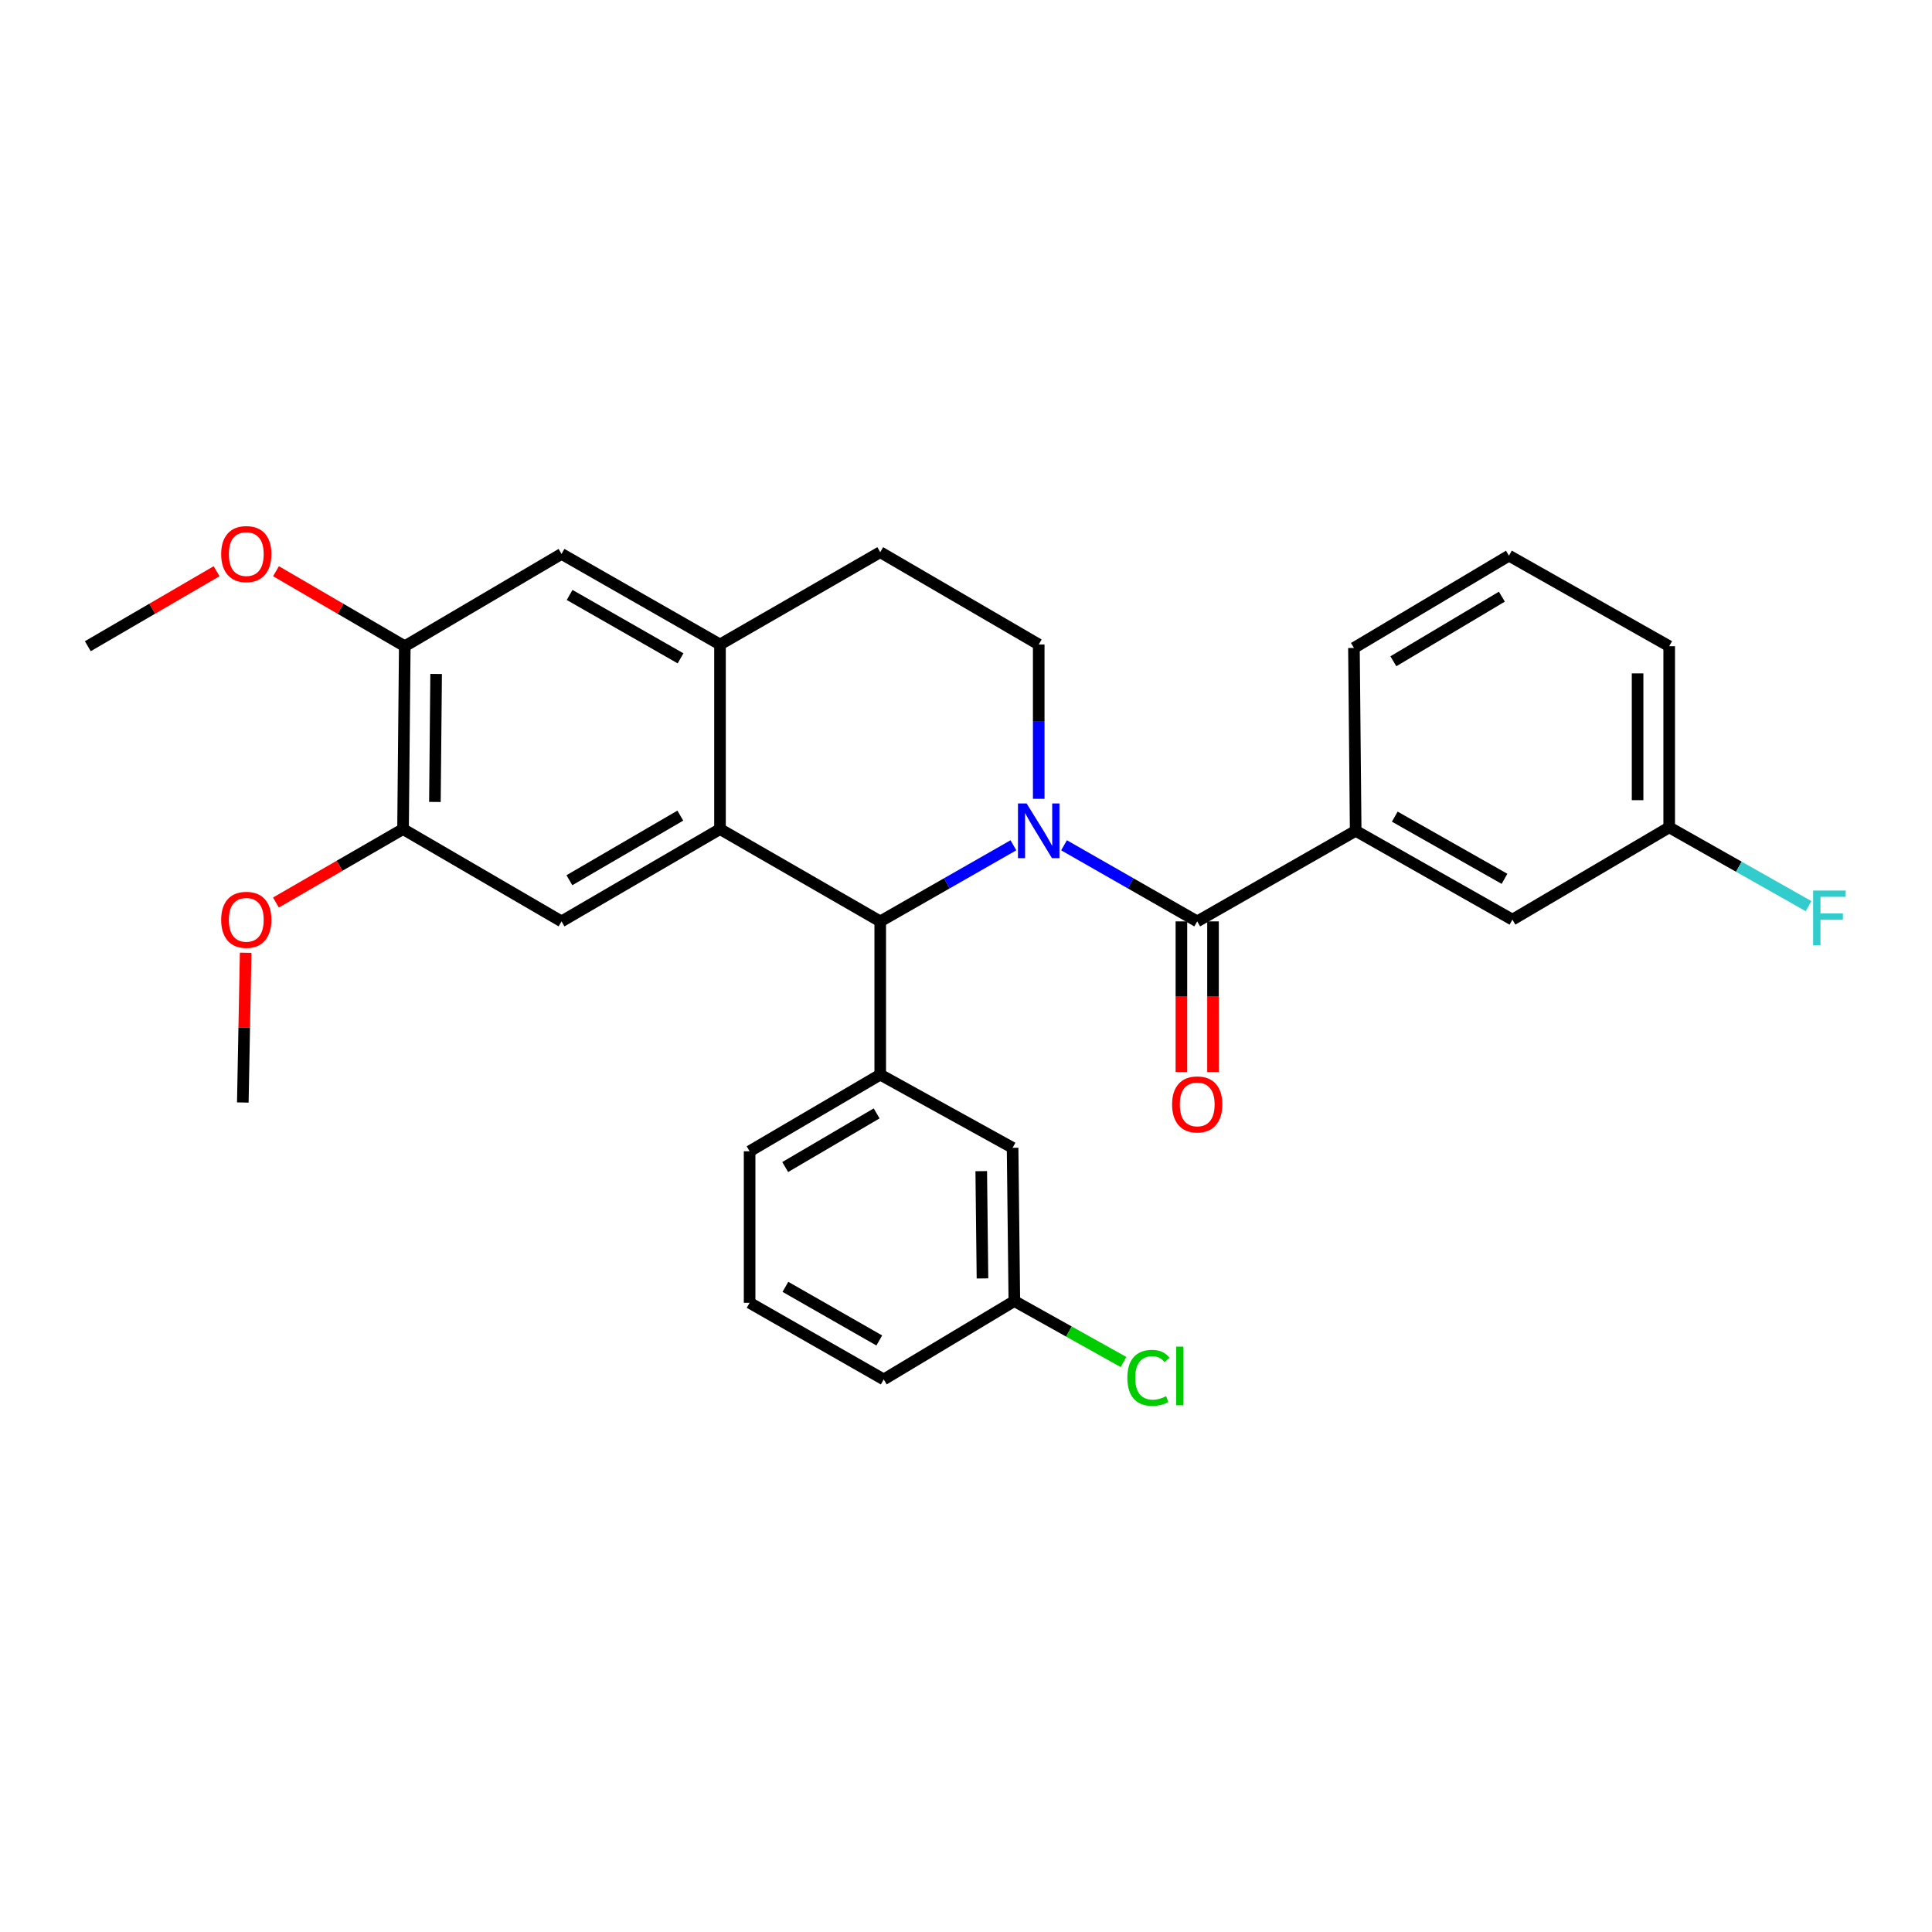 <?xml version='1.0' encoding='iso-8859-1'?>
<svg version='1.1' baseProfile='full'
              xmlns='http://www.w3.org/2000/svg'
                      xmlns:rdkit='http://www.rdkit.org/xml'
                      xmlns:xlink='http://www.w3.org/1999/xlink'
                  xml:space='preserve'
width='1000px' height='1000px' viewBox='0 0 1000 1000'>
<!-- END OF HEADER -->
<rect style='opacity:1.0;fill:#FFFFFF;stroke:none' width='1000' height='1000' x='0' y='0'> </rect>
<path class='bond-0' d='M 209.513,334.482 L 208.613,429.133' style='fill:none;fill-rule:evenodd;stroke:#000000;stroke-width:6px;stroke-linecap:butt;stroke-linejoin:miter;stroke-opacity:1' />
<path class='bond-0' d='M 225.739,348.835 L 225.109,415.091' style='fill:none;fill-rule:evenodd;stroke:#000000;stroke-width:6px;stroke-linecap:butt;stroke-linejoin:miter;stroke-opacity:1' />
<path class='bond-1' d='M 209.513,334.482 L 290.647,286.707' style='fill:none;fill-rule:evenodd;stroke:#000000;stroke-width:6px;stroke-linecap:butt;stroke-linejoin:miter;stroke-opacity:1' />
<path class='bond-2' d='M 209.513,334.482 L 176.183,315.071' style='fill:none;fill-rule:evenodd;stroke:#000000;stroke-width:6px;stroke-linecap:butt;stroke-linejoin:miter;stroke-opacity:1' />
<path class='bond-2' d='M 176.183,315.071 L 142.853,295.66' style='fill:none;fill-rule:evenodd;stroke:#FF0000;stroke-width:6px;stroke-linecap:butt;stroke-linejoin:miter;stroke-opacity:1' />
<path class='bond-3' d='M 208.613,429.133 L 290.647,476.908' style='fill:none;fill-rule:evenodd;stroke:#000000;stroke-width:6px;stroke-linecap:butt;stroke-linejoin:miter;stroke-opacity:1' />
<path class='bond-4' d='M 208.613,429.133 L 175.718,448.138' style='fill:none;fill-rule:evenodd;stroke:#000000;stroke-width:6px;stroke-linecap:butt;stroke-linejoin:miter;stroke-opacity:1' />
<path class='bond-4' d='M 175.718,448.138 L 142.822,467.144' style='fill:none;fill-rule:evenodd;stroke:#FF0000;stroke-width:6px;stroke-linecap:butt;stroke-linejoin:miter;stroke-opacity:1' />
<path class='bond-5' d='M 290.647,476.908 L 372.672,429.133' style='fill:none;fill-rule:evenodd;stroke:#000000;stroke-width:6px;stroke-linecap:butt;stroke-linejoin:miter;stroke-opacity:1' />
<path class='bond-5' d='M 294.716,455.603 L 352.134,422.161' style='fill:none;fill-rule:evenodd;stroke:#000000;stroke-width:6px;stroke-linecap:butt;stroke-linejoin:miter;stroke-opacity:1' />
<path class='bond-6' d='M 290.647,286.707 L 372.672,333.582' style='fill:none;fill-rule:evenodd;stroke:#000000;stroke-width:6px;stroke-linecap:butt;stroke-linejoin:miter;stroke-opacity:1' />
<path class='bond-6' d='M 294.833,307.944 L 352.25,340.756' style='fill:none;fill-rule:evenodd;stroke:#000000;stroke-width:6px;stroke-linecap:butt;stroke-linejoin:miter;stroke-opacity:1' />
<path class='bond-7' d='M 372.672,333.582 L 372.672,429.133' style='fill:none;fill-rule:evenodd;stroke:#000000;stroke-width:6px;stroke-linecap:butt;stroke-linejoin:miter;stroke-opacity:1' />
<path class='bond-8' d='M 372.672,333.582 L 455.606,285.807' style='fill:none;fill-rule:evenodd;stroke:#000000;stroke-width:6px;stroke-linecap:butt;stroke-linejoin:miter;stroke-opacity:1' />
<path class='bond-9' d='M 372.672,429.133 L 455.606,476.908' style='fill:none;fill-rule:evenodd;stroke:#000000;stroke-width:6px;stroke-linecap:butt;stroke-linejoin:miter;stroke-opacity:1' />
<path class='bond-10' d='M 524.538,437.519 L 490.072,457.213' style='fill:none;fill-rule:evenodd;stroke:#0000FF;stroke-width:6px;stroke-linecap:butt;stroke-linejoin:miter;stroke-opacity:1' />
<path class='bond-10' d='M 490.072,457.213 L 455.606,476.908' style='fill:none;fill-rule:evenodd;stroke:#000000;stroke-width:6px;stroke-linecap:butt;stroke-linejoin:miter;stroke-opacity:1' />
<path class='bond-11' d='M 537.64,413.461 L 537.64,373.522' style='fill:none;fill-rule:evenodd;stroke:#0000FF;stroke-width:6px;stroke-linecap:butt;stroke-linejoin:miter;stroke-opacity:1' />
<path class='bond-11' d='M 537.64,373.522 L 537.64,333.582' style='fill:none;fill-rule:evenodd;stroke:#000000;stroke-width:6px;stroke-linecap:butt;stroke-linejoin:miter;stroke-opacity:1' />
<path class='bond-12' d='M 550.742,437.519 L 585.208,457.213' style='fill:none;fill-rule:evenodd;stroke:#0000FF;stroke-width:6px;stroke-linecap:butt;stroke-linejoin:miter;stroke-opacity:1' />
<path class='bond-12' d='M 585.208,457.213 L 619.674,476.908' style='fill:none;fill-rule:evenodd;stroke:#000000;stroke-width:6px;stroke-linecap:butt;stroke-linejoin:miter;stroke-opacity:1' />
<path class='bond-13' d='M 537.64,333.582 L 455.606,285.807' style='fill:none;fill-rule:evenodd;stroke:#000000;stroke-width:6px;stroke-linecap:butt;stroke-linejoin:miter;stroke-opacity:1' />
<path class='bond-14' d='M 112.106,295.661 L 78.78,315.072' style='fill:none;fill-rule:evenodd;stroke:#FF0000;stroke-width:6px;stroke-linecap:butt;stroke-linejoin:miter;stroke-opacity:1' />
<path class='bond-14' d='M 78.78,315.072 L 45.455,334.482' style='fill:none;fill-rule:evenodd;stroke:#000000;stroke-width:6px;stroke-linecap:butt;stroke-linejoin:miter;stroke-opacity:1' />
<path class='bond-15' d='M 127.154,493.135 L 126.417,531.896' style='fill:none;fill-rule:evenodd;stroke:#FF0000;stroke-width:6px;stroke-linecap:butt;stroke-linejoin:miter;stroke-opacity:1' />
<path class='bond-15' d='M 126.417,531.896 L 125.68,570.658' style='fill:none;fill-rule:evenodd;stroke:#000000;stroke-width:6px;stroke-linecap:butt;stroke-linejoin:miter;stroke-opacity:1' />
<path class='bond-16' d='M 611.493,476.908 L 611.493,515.89' style='fill:none;fill-rule:evenodd;stroke:#000000;stroke-width:6px;stroke-linecap:butt;stroke-linejoin:miter;stroke-opacity:1' />
<path class='bond-16' d='M 611.493,515.89 L 611.493,554.872' style='fill:none;fill-rule:evenodd;stroke:#FF0000;stroke-width:6px;stroke-linecap:butt;stroke-linejoin:miter;stroke-opacity:1' />
<path class='bond-16' d='M 627.854,476.908 L 627.854,515.89' style='fill:none;fill-rule:evenodd;stroke:#000000;stroke-width:6px;stroke-linecap:butt;stroke-linejoin:miter;stroke-opacity:1' />
<path class='bond-16' d='M 627.854,515.89 L 627.854,554.872' style='fill:none;fill-rule:evenodd;stroke:#FF0000;stroke-width:6px;stroke-linecap:butt;stroke-linejoin:miter;stroke-opacity:1' />
<path class='bond-17' d='M 619.674,476.908 L 701.699,430.033' style='fill:none;fill-rule:evenodd;stroke:#000000;stroke-width:6px;stroke-linecap:butt;stroke-linejoin:miter;stroke-opacity:1' />
<path class='bond-18' d='M 455.606,476.908 L 455.606,556.233' style='fill:none;fill-rule:evenodd;stroke:#000000;stroke-width:6px;stroke-linecap:butt;stroke-linejoin:miter;stroke-opacity:1' />
<path class='bond-19' d='M 701.699,430.033 L 782.833,476.008' style='fill:none;fill-rule:evenodd;stroke:#000000;stroke-width:6px;stroke-linecap:butt;stroke-linejoin:miter;stroke-opacity:1' />
<path class='bond-19' d='M 721.935,422.694 L 778.729,454.877' style='fill:none;fill-rule:evenodd;stroke:#000000;stroke-width:6px;stroke-linecap:butt;stroke-linejoin:miter;stroke-opacity:1' />
<path class='bond-20' d='M 701.699,430.033 L 700.799,335.382' style='fill:none;fill-rule:evenodd;stroke:#000000;stroke-width:6px;stroke-linecap:butt;stroke-linejoin:miter;stroke-opacity:1' />
<path class='bond-21' d='M 455.606,556.233 L 387.997,595.9' style='fill:none;fill-rule:evenodd;stroke:#000000;stroke-width:6px;stroke-linecap:butt;stroke-linejoin:miter;stroke-opacity:1' />
<path class='bond-21' d='M 453.744,576.295 L 406.418,604.062' style='fill:none;fill-rule:evenodd;stroke:#000000;stroke-width:6px;stroke-linecap:butt;stroke-linejoin:miter;stroke-opacity:1' />
<path class='bond-22' d='M 455.606,556.233 L 524.115,594.1' style='fill:none;fill-rule:evenodd;stroke:#000000;stroke-width:6px;stroke-linecap:butt;stroke-linejoin:miter;stroke-opacity:1' />
<path class='bond-23' d='M 387.997,595.9 L 387.997,674.325' style='fill:none;fill-rule:evenodd;stroke:#000000;stroke-width:6px;stroke-linecap:butt;stroke-linejoin:miter;stroke-opacity:1' />
<path class='bond-24' d='M 387.997,674.325 L 457.415,713.984' style='fill:none;fill-rule:evenodd;stroke:#000000;stroke-width:6px;stroke-linecap:butt;stroke-linejoin:miter;stroke-opacity:1' />
<path class='bond-24' d='M 406.526,666.068 L 455.118,693.828' style='fill:none;fill-rule:evenodd;stroke:#000000;stroke-width:6px;stroke-linecap:butt;stroke-linejoin:miter;stroke-opacity:1' />
<path class='bond-25' d='M 457.415,713.984 L 525.023,673.426' style='fill:none;fill-rule:evenodd;stroke:#000000;stroke-width:6px;stroke-linecap:butt;stroke-linejoin:miter;stroke-opacity:1' />
<path class='bond-26' d='M 525.023,673.426 L 524.115,594.1' style='fill:none;fill-rule:evenodd;stroke:#000000;stroke-width:6px;stroke-linecap:butt;stroke-linejoin:miter;stroke-opacity:1' />
<path class='bond-26' d='M 508.527,661.714 L 507.891,606.187' style='fill:none;fill-rule:evenodd;stroke:#000000;stroke-width:6px;stroke-linecap:butt;stroke-linejoin:miter;stroke-opacity:1' />
<path class='bond-27' d='M 525.023,673.426 L 553.274,689.201' style='fill:none;fill-rule:evenodd;stroke:#000000;stroke-width:6px;stroke-linecap:butt;stroke-linejoin:miter;stroke-opacity:1' />
<path class='bond-27' d='M 553.274,689.201 L 581.524,704.976' style='fill:none;fill-rule:evenodd;stroke:#00CC00;stroke-width:6px;stroke-linecap:butt;stroke-linejoin:miter;stroke-opacity:1' />
<path class='bond-28' d='M 782.833,476.008 L 863.976,428.233' style='fill:none;fill-rule:evenodd;stroke:#000000;stroke-width:6px;stroke-linecap:butt;stroke-linejoin:miter;stroke-opacity:1' />
<path class='bond-29' d='M 700.799,335.382 L 781.033,287.607' style='fill:none;fill-rule:evenodd;stroke:#000000;stroke-width:6px;stroke-linecap:butt;stroke-linejoin:miter;stroke-opacity:1' />
<path class='bond-29' d='M 721.205,342.274 L 777.369,308.831' style='fill:none;fill-rule:evenodd;stroke:#000000;stroke-width:6px;stroke-linecap:butt;stroke-linejoin:miter;stroke-opacity:1' />
<path class='bond-30' d='M 863.976,428.233 L 863.976,334.482' style='fill:none;fill-rule:evenodd;stroke:#000000;stroke-width:6px;stroke-linecap:butt;stroke-linejoin:miter;stroke-opacity:1' />
<path class='bond-30' d='M 847.614,414.17 L 847.614,348.545' style='fill:none;fill-rule:evenodd;stroke:#000000;stroke-width:6px;stroke-linecap:butt;stroke-linejoin:miter;stroke-opacity:1' />
<path class='bond-31' d='M 863.976,428.233 L 900.033,448.617' style='fill:none;fill-rule:evenodd;stroke:#000000;stroke-width:6px;stroke-linecap:butt;stroke-linejoin:miter;stroke-opacity:1' />
<path class='bond-31' d='M 900.033,448.617 L 936.09,469.002' style='fill:none;fill-rule:evenodd;stroke:#33CCCC;stroke-width:6px;stroke-linecap:butt;stroke-linejoin:miter;stroke-opacity:1' />
<path class='bond-32' d='M 781.033,287.607 L 863.976,334.482' style='fill:none;fill-rule:evenodd;stroke:#000000;stroke-width:6px;stroke-linecap:butt;stroke-linejoin:miter;stroke-opacity:1' />
<path  class='atom-6' d='M 531.38 415.873
L 540.66 430.873
Q 541.58 432.353, 543.06 435.033
Q 544.54 437.713, 544.62 437.873
L 544.62 415.873
L 548.38 415.873
L 548.38 444.193
L 544.5 444.193
L 534.54 427.793
Q 533.38 425.873, 532.14 423.673
Q 530.94 421.473, 530.58 420.793
L 530.58 444.193
L 526.9 444.193
L 526.9 415.873
L 531.38 415.873
' fill='#0000FF'/>
<path  class='atom-9' d='M 114.479 286.787
Q 114.479 279.987, 117.839 276.187
Q 121.199 272.387, 127.479 272.387
Q 133.759 272.387, 137.119 276.187
Q 140.479 279.987, 140.479 286.787
Q 140.479 293.667, 137.079 297.587
Q 133.679 301.467, 127.479 301.467
Q 121.239 301.467, 117.839 297.587
Q 114.479 293.707, 114.479 286.787
M 127.479 298.267
Q 131.799 298.267, 134.119 295.387
Q 136.479 292.467, 136.479 286.787
Q 136.479 281.227, 134.119 278.427
Q 131.799 275.587, 127.479 275.587
Q 123.159 275.587, 120.799 278.387
Q 118.479 281.187, 118.479 286.787
Q 118.479 292.507, 120.799 295.387
Q 123.159 298.267, 127.479 298.267
' fill='#FF0000'/>
<path  class='atom-10' d='M 114.479 476.088
Q 114.479 469.288, 117.839 465.488
Q 121.199 461.688, 127.479 461.688
Q 133.759 461.688, 137.119 465.488
Q 140.479 469.288, 140.479 476.088
Q 140.479 482.968, 137.079 486.888
Q 133.679 490.768, 127.479 490.768
Q 121.239 490.768, 117.839 486.888
Q 114.479 483.008, 114.479 476.088
M 127.479 487.568
Q 131.799 487.568, 134.119 484.688
Q 136.479 481.768, 136.479 476.088
Q 136.479 470.528, 134.119 467.728
Q 131.799 464.888, 127.479 464.888
Q 123.159 464.888, 120.799 467.688
Q 118.479 470.488, 118.479 476.088
Q 118.479 481.808, 120.799 484.688
Q 123.159 487.568, 127.479 487.568
' fill='#FF0000'/>
<path  class='atom-14' d='M 606.674 571.638
Q 606.674 564.838, 610.034 561.038
Q 613.394 557.238, 619.674 557.238
Q 625.954 557.238, 629.314 561.038
Q 632.674 564.838, 632.674 571.638
Q 632.674 578.518, 629.274 582.438
Q 625.874 586.318, 619.674 586.318
Q 613.434 586.318, 610.034 582.438
Q 606.674 578.558, 606.674 571.638
M 619.674 583.118
Q 623.994 583.118, 626.314 580.238
Q 628.674 577.318, 628.674 571.638
Q 628.674 566.078, 626.314 563.278
Q 623.994 560.438, 619.674 560.438
Q 615.354 560.438, 612.994 563.238
Q 610.674 566.038, 610.674 571.638
Q 610.674 577.358, 612.994 580.238
Q 615.354 583.118, 619.674 583.118
' fill='#FF0000'/>
<path  class='atom-23' d='M 583.512 713.164
Q 583.512 706.124, 586.792 702.444
Q 590.112 698.724, 596.392 698.724
Q 602.232 698.724, 605.352 702.844
L 602.712 705.004
Q 600.432 702.004, 596.392 702.004
Q 592.112 702.004, 589.832 704.884
Q 587.592 707.724, 587.592 713.164
Q 587.592 718.764, 589.912 721.644
Q 592.272 724.524, 596.832 724.524
Q 599.952 724.524, 603.592 722.644
L 604.712 725.644
Q 603.232 726.604, 600.992 727.164
Q 598.752 727.724, 596.272 727.724
Q 590.112 727.724, 586.792 723.964
Q 583.512 720.204, 583.512 713.164
' fill='#00CC00'/>
<path  class='atom-23' d='M 608.792 697.004
L 612.472 697.004
L 612.472 727.364
L 608.792 727.364
L 608.792 697.004
' fill='#00CC00'/>
<path  class='atom-29' d='M 938.471 460.948
L 955.311 460.948
L 955.311 464.188
L 942.271 464.188
L 942.271 472.788
L 953.871 472.788
L 953.871 476.068
L 942.271 476.068
L 942.271 489.268
L 938.471 489.268
L 938.471 460.948
' fill='#33CCCC'/>
</svg>
